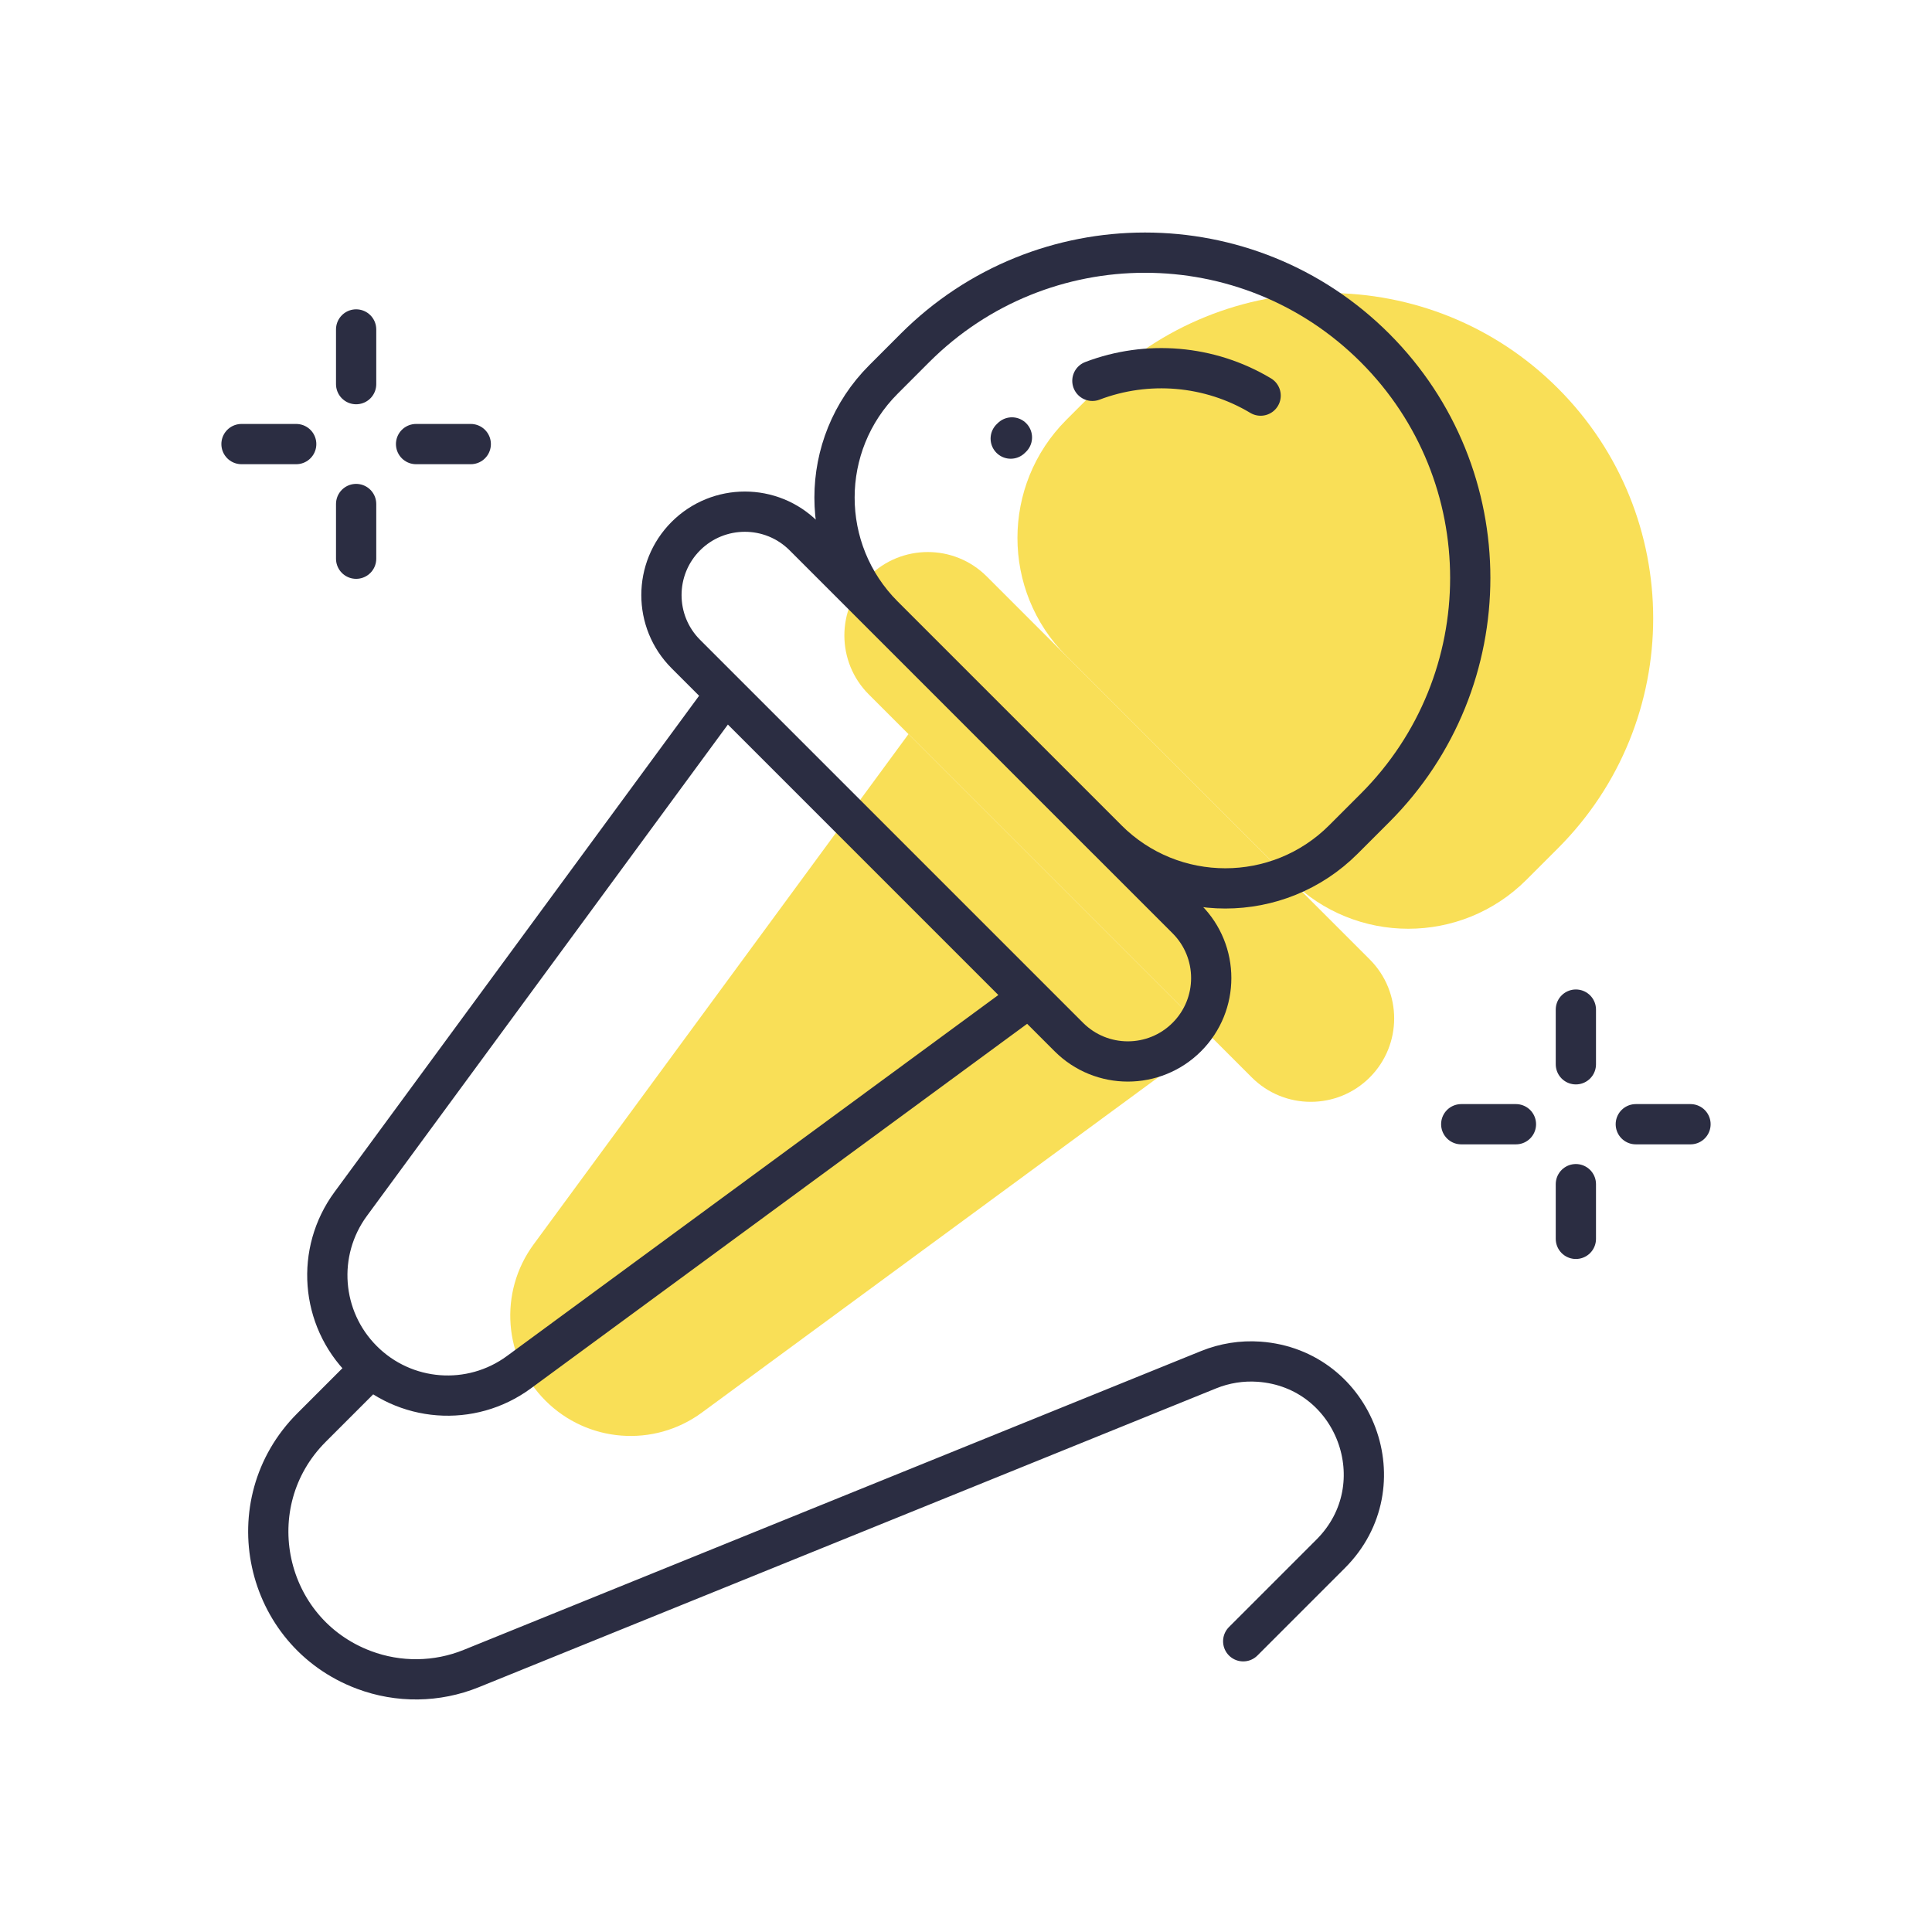 <?xml version="1.0" encoding="UTF-8"?> <svg xmlns="http://www.w3.org/2000/svg" width="48" height="48" viewBox="0 0 48 48" fill="none"><path d="M21.585 14.322C22.395 13.513 23.707 13.513 24.516 14.322L34.031 23.837C34.84 24.646 34.84 25.958 34.031 26.768C33.222 27.577 31.909 27.577 31.1 26.768L21.585 17.253C20.776 16.444 20.776 15.131 21.585 14.322Z" fill="#F9DF57"></path><path d="M22.571 18.239L30.114 25.782L17.437 35.096C16.247 35.97 14.597 35.844 13.553 34.8C12.509 33.756 12.383 32.106 13.258 30.916L22.571 18.239Z" fill="#F9DF57"></path><path d="M37.923 21.859L38.706 21.076C41.862 17.92 41.862 12.803 38.706 9.647C35.55 6.491 30.433 6.491 27.277 9.647L26.494 10.43C24.873 12.051 24.873 14.679 26.494 16.299L32.054 21.859C33.674 23.48 36.302 23.48 37.923 21.859Z" fill="#F9DF57"></path><path d="M25.111 10.897L25.141 10.868M9.155 34.052L7.74 35.467C5.856 37.351 6.548 40.551 9.041 41.488C9.903 41.812 10.855 41.8 11.707 41.455L30.03 34.029C30.426 33.869 30.853 33.801 31.279 33.831C33.673 34.001 34.758 36.907 33.061 38.603L30.887 40.777M31.32 9.829C30.049 9.067 28.5 8.944 27.14 9.462M21.949 15.297L27.508 20.857C29.129 22.477 31.757 22.477 33.377 20.857L34.161 20.073C37.317 16.917 37.317 11.8 34.161 8.644C31.005 5.488 25.888 5.488 22.732 8.644L21.949 9.428C20.328 11.048 20.328 13.676 21.949 15.297ZM17.04 16.25L26.555 25.765C27.364 26.574 28.677 26.574 29.486 25.765C30.295 24.956 30.295 23.643 29.486 22.834L19.971 13.319C19.162 12.51 17.85 12.51 17.04 13.319C16.231 14.129 16.231 15.441 17.04 16.25ZM18.026 17.236L25.569 24.779L12.891 34.093C11.701 34.967 10.052 34.842 9.008 33.797C7.964 32.754 7.838 31.104 8.712 29.914L18.026 17.236Z" stroke="#2B2D42" stroke-linecap="round" stroke-linejoin="round"></path><path d="M8.848 9.544V8.185M8.848 13.881V12.522M10.337 11.033H11.696M6 11.033H7.359" stroke="#2B2D42" stroke-linecap="round" stroke-linejoin="round"></path><path d="M39.152 26.442V25.083M39.152 30.779V29.42M40.641 27.931H42M36.304 27.931H37.663" stroke="#2B2D42" stroke-linecap="round" stroke-linejoin="round"></path></svg> 
